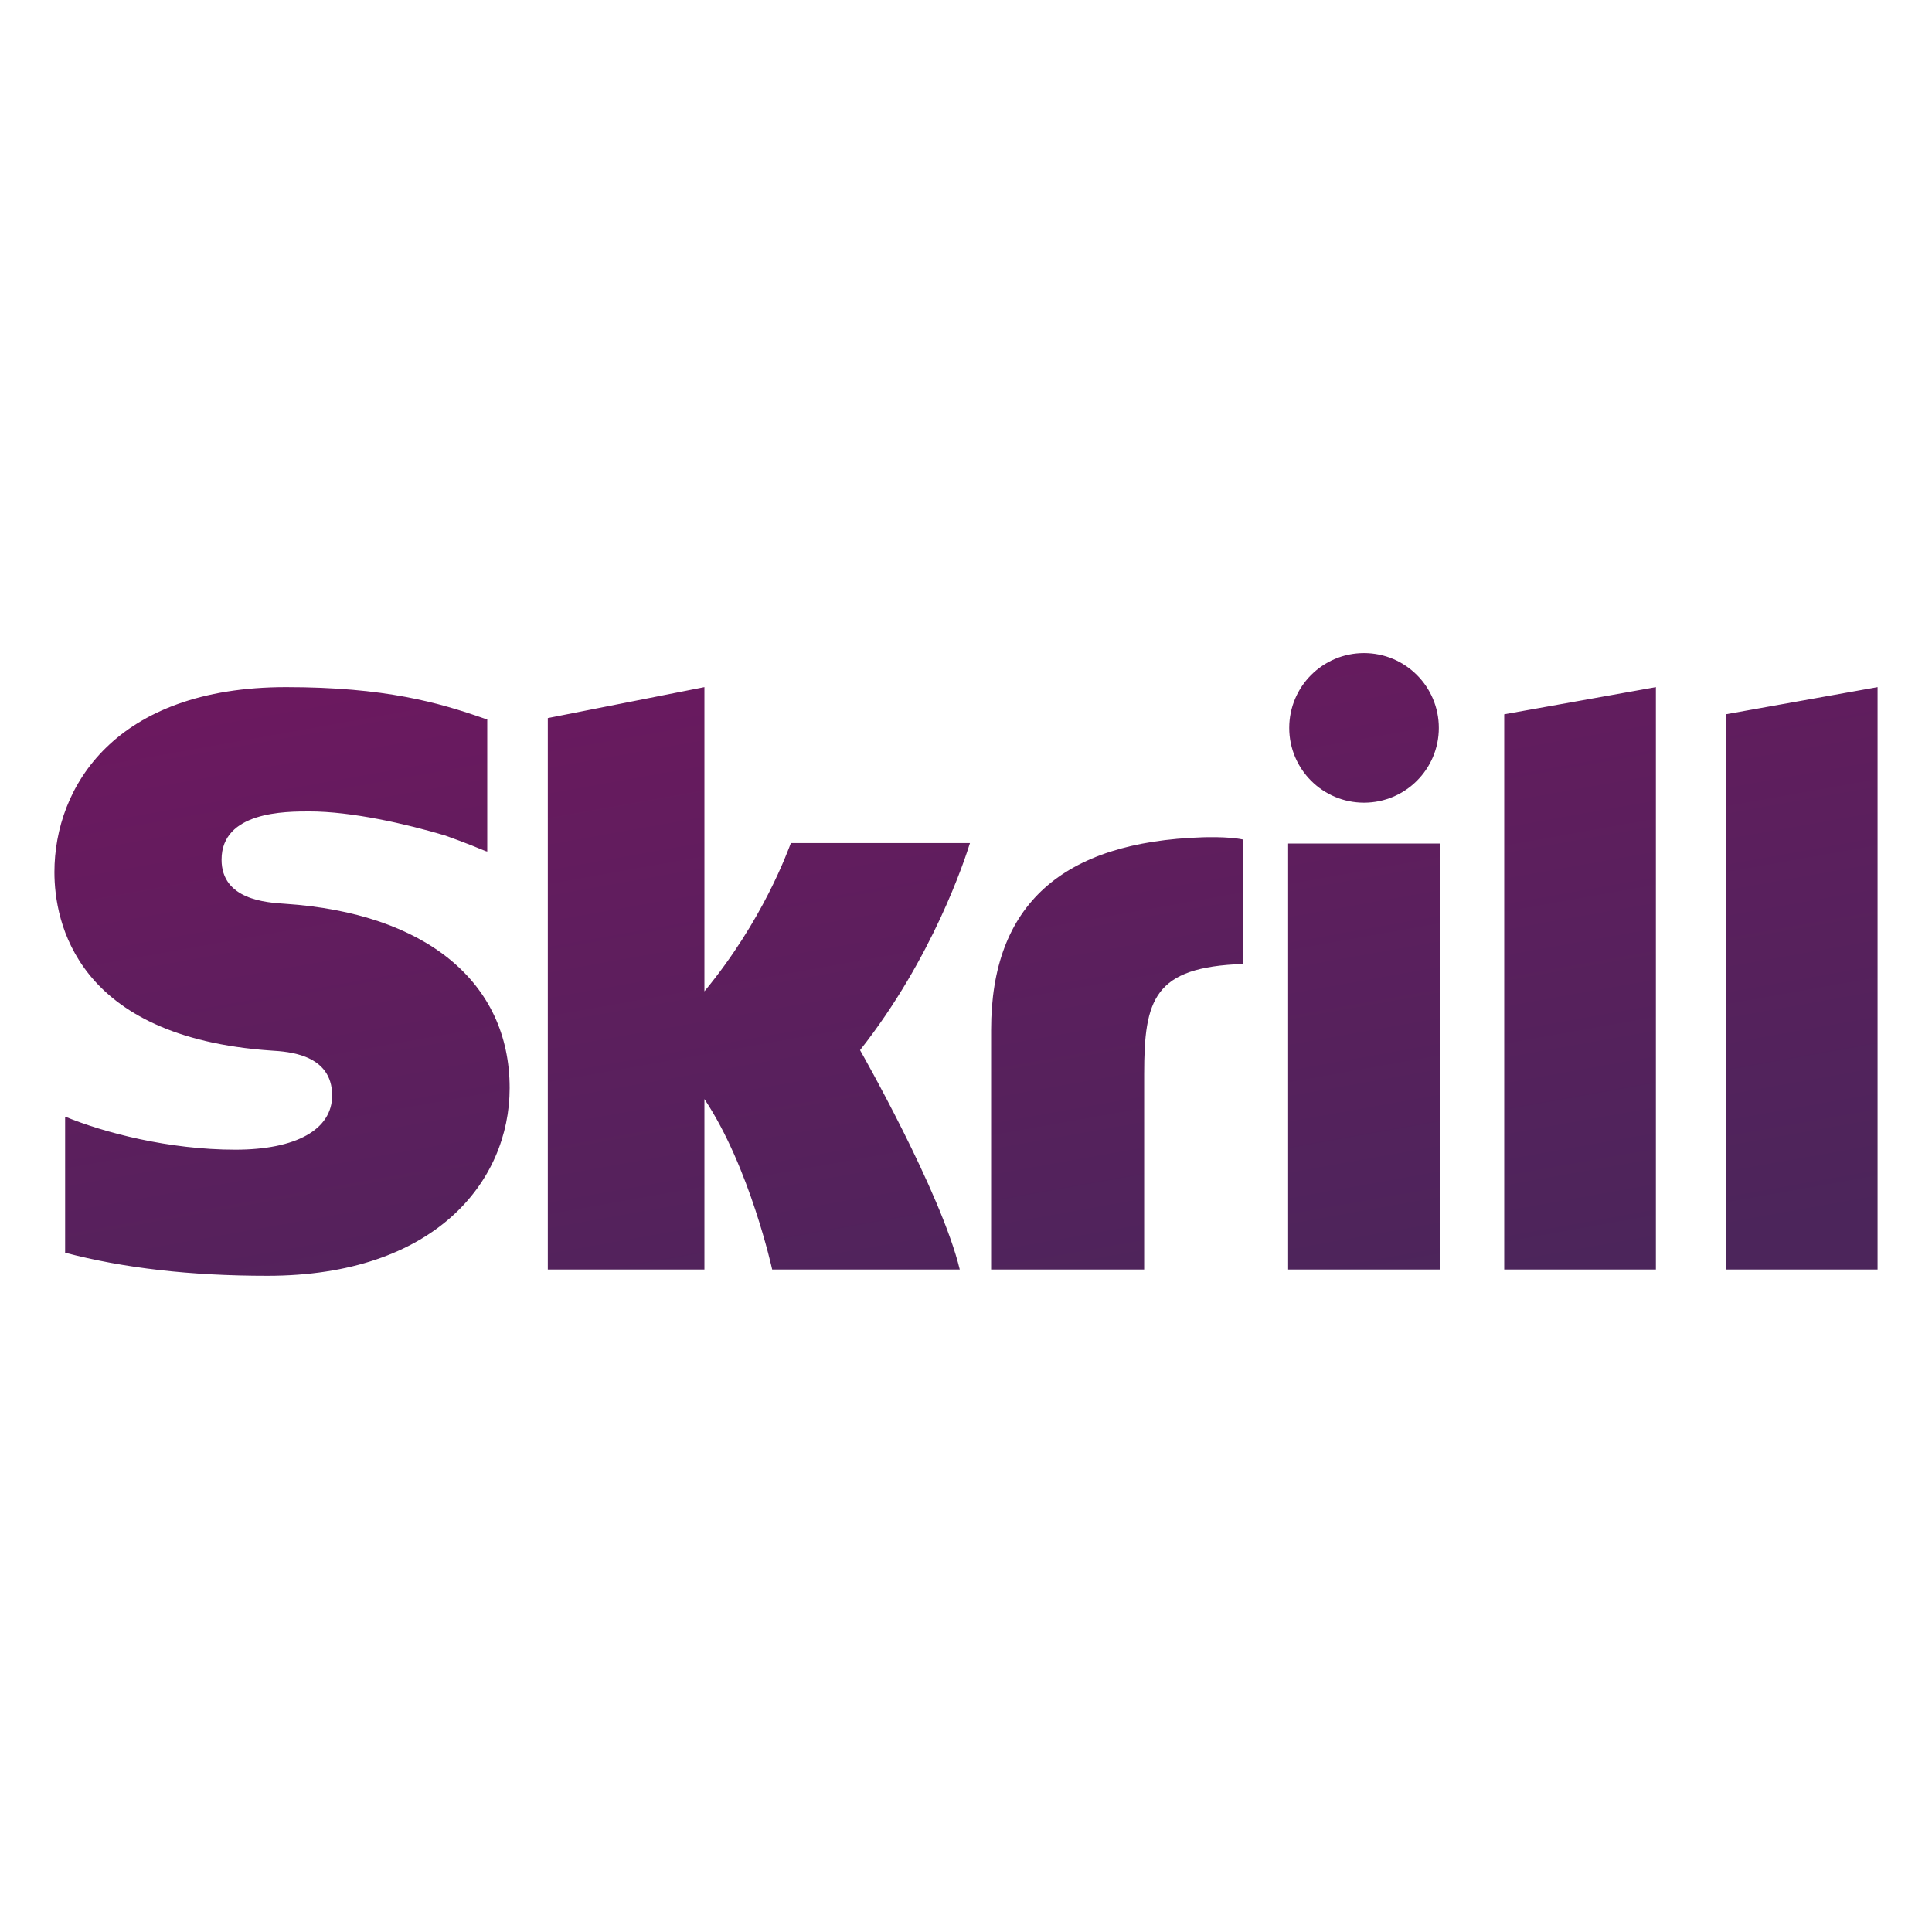 <svg width="325" height="325" viewBox="0 0 325 325" fill="none" xmlns="http://www.w3.org/2000/svg">
<path fill-rule="evenodd" clip-rule="evenodd" d="M229.451 135.026C236.404 135.026 242.04 129.394 242.04 122.448C242.04 115.498 236.404 109.859 229.451 109.859C222.507 109.859 216.874 115.498 216.874 122.448C216.874 129.394 222.507 135.026 229.451 135.026ZM133.042 141.82C132.474 143.246 128.385 154.795 118.498 166.764V115.587L92.153 120.794V213.557H118.498V184.883C126.128 196.327 129.896 213.557 129.896 213.557H161.452C158.33 200.581 144.676 176.654 144.676 176.654C156.931 161.117 162.313 144.562 163.169 141.82H133.042ZM202.302 140.851C178.705 141.609 166.726 152.195 166.726 173.24V213.557H192.47V180.68C192.47 168.078 194.119 162.677 209.073 162.161V141.221C206.556 140.686 202.302 140.851 202.302 140.851ZM47.969 152.034C44.742 151.822 37.272 151.339 37.272 144.614C37.272 136.498 48.027 136.498 52.062 136.498C59.155 136.498 68.342 138.594 74.903 140.557C74.903 140.557 78.562 141.847 81.677 143.168L81.966 143.246V121.02L81.569 120.902C73.826 118.193 64.823 115.587 48.132 115.587C19.352 115.587 9.155 132.353 9.155 146.715C9.155 154.995 12.704 174.481 45.663 176.728C48.458 176.9 55.873 177.327 55.873 184.277C55.873 190.016 49.802 193.399 39.591 193.399C28.401 193.399 17.547 190.546 10.954 187.84V210.732C20.824 213.319 31.95 214.612 44.99 214.612C73.13 214.612 85.733 198.75 85.733 183.028C85.733 165.202 71.63 153.62 47.969 152.034ZM216.69 213.557H242.225V141.901H216.69V213.557ZM290.306 120.155V213.557H315.845V115.587L290.306 120.155ZM253.042 120.155L278.556 115.587V213.557H253.042V120.155Z" fill="url(#paint0_linear_9761_32199)"/>
<defs>
<linearGradient id="paint0_linear_9761_32199" x1="92.096" y1="109.859" x2="115.141" y2="239.066" gradientUnits="userSpaceOnUse">
<stop stop-color="#6B195F"/>
<stop offset="1" stop-color="#4C255B"/>
</linearGradient>
</defs>
</svg>
